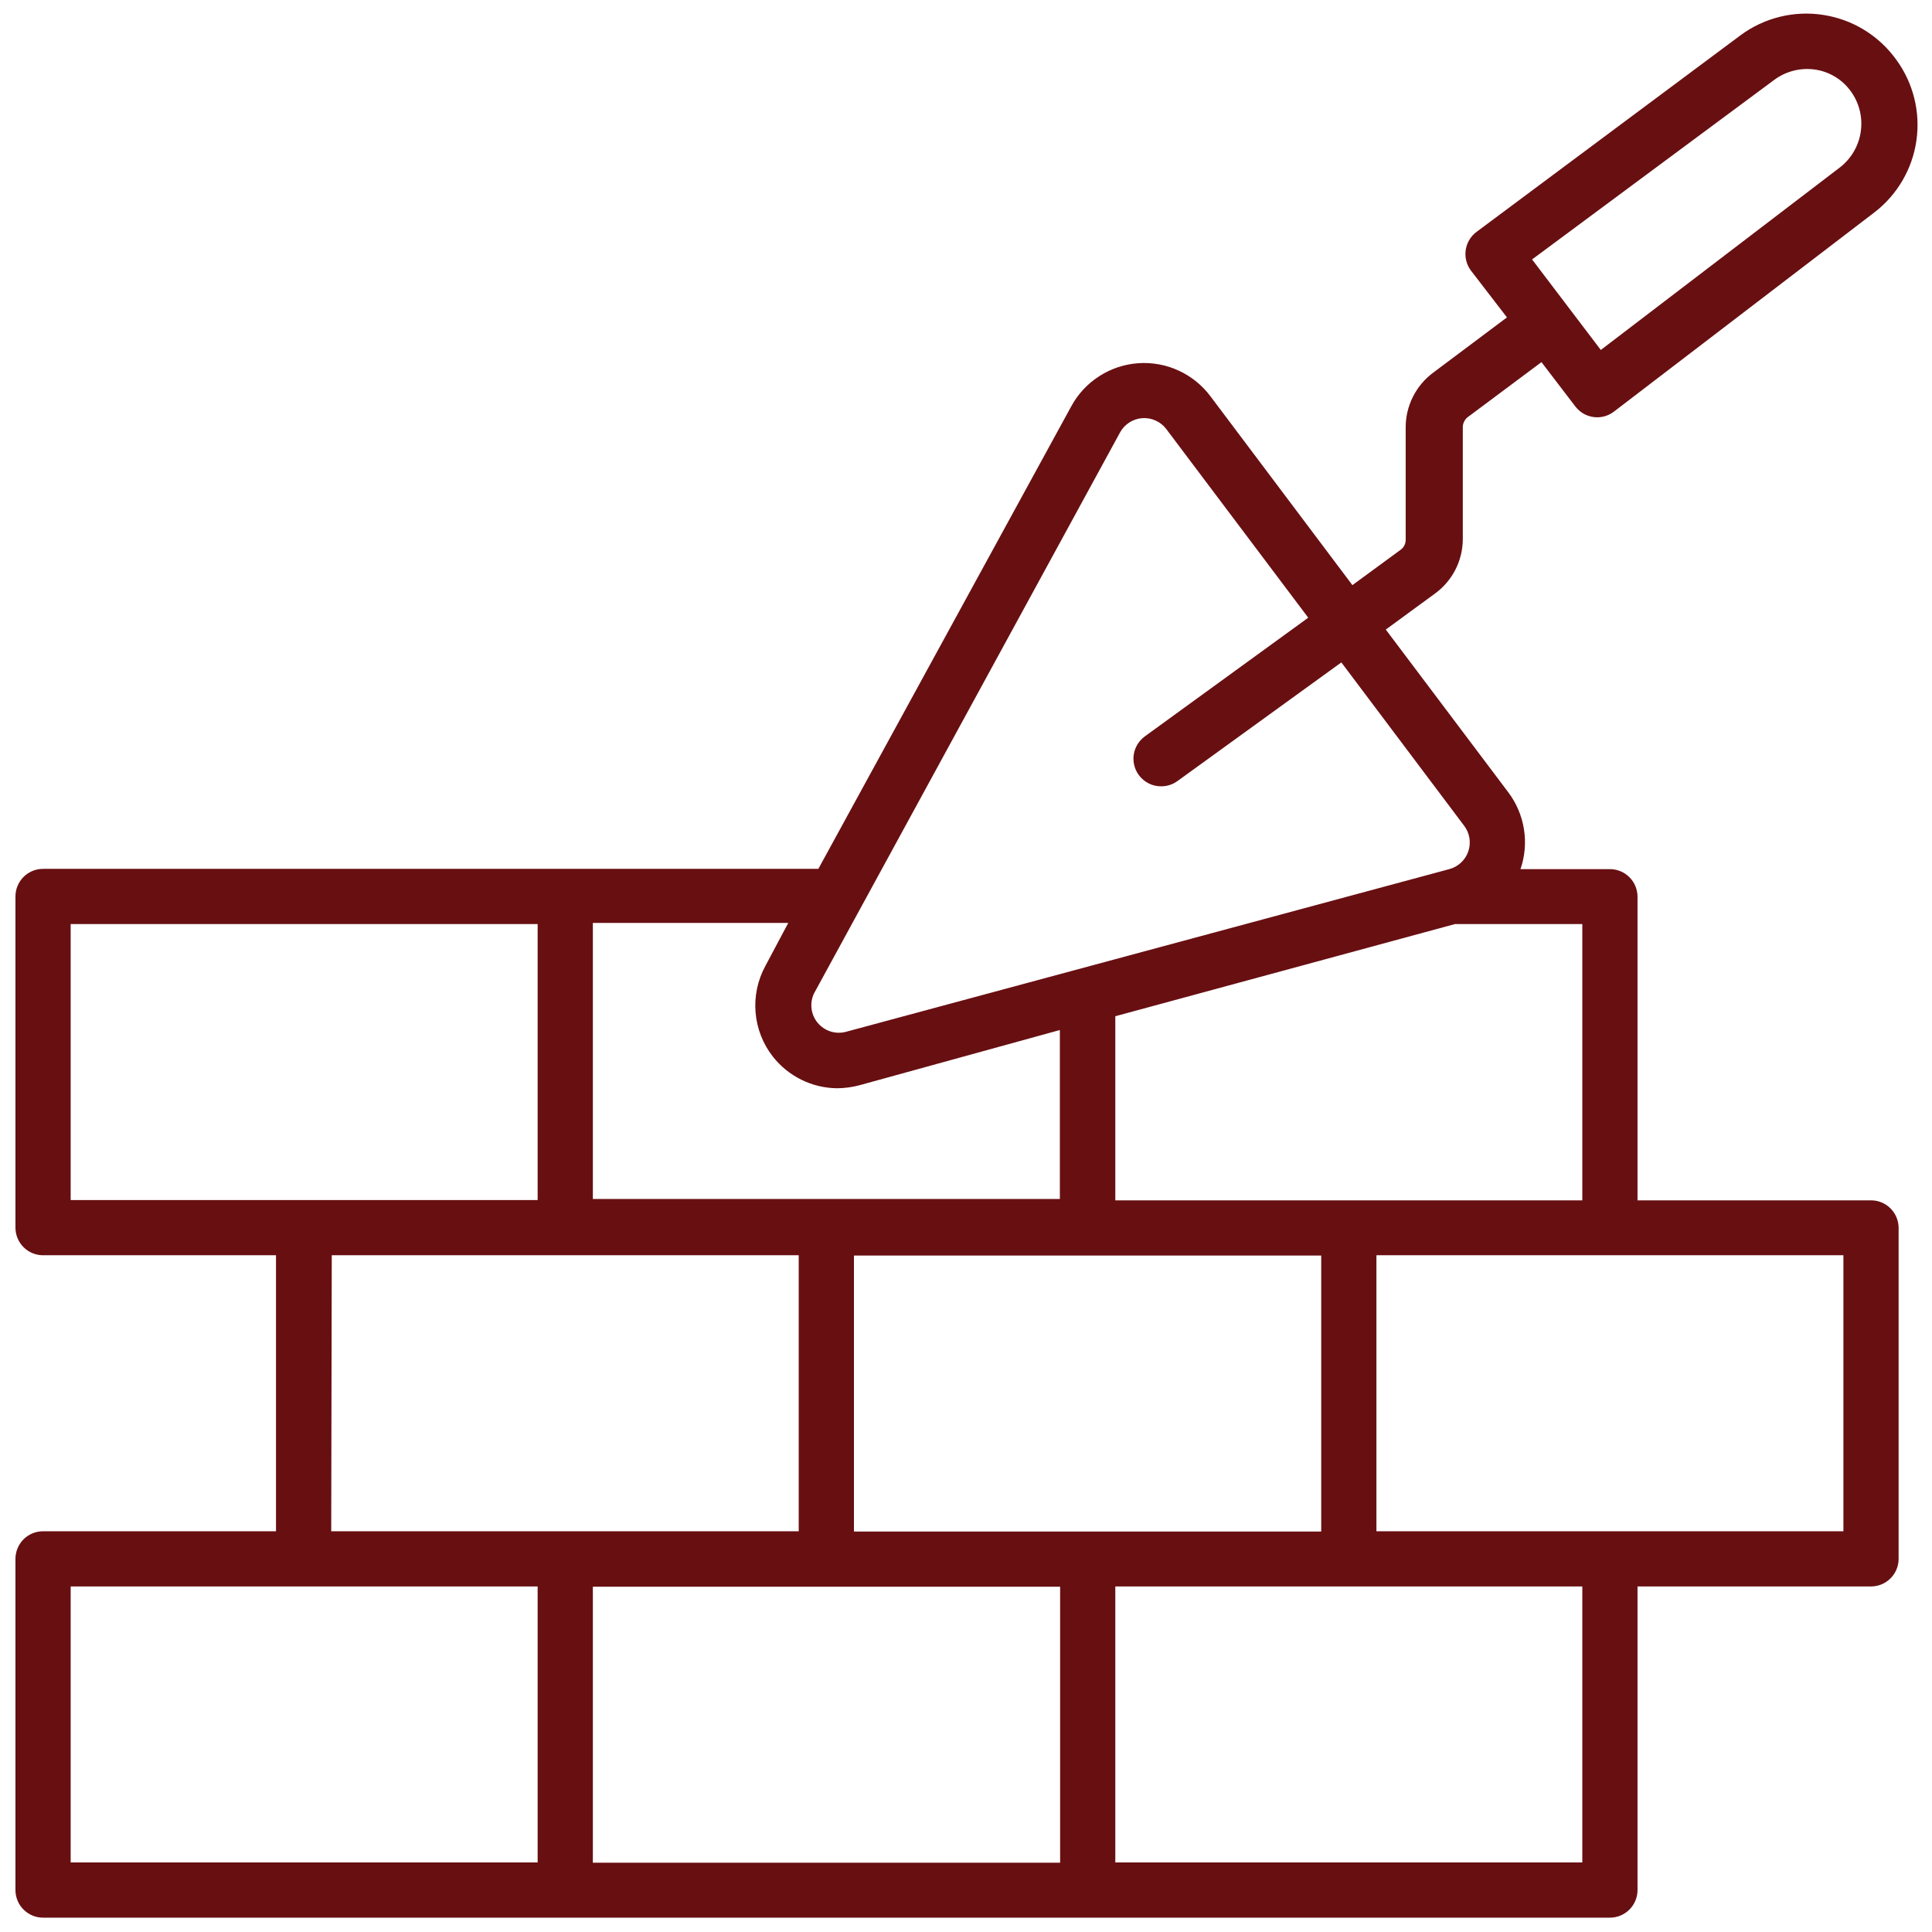 <?xml version="1.0" encoding="UTF-8"?>
<svg xmlns="http://www.w3.org/2000/svg" width="64" height="64" viewBox="0 0 64 64" fill="none">
  <g clip-path="url(#clip0_238_284)">
    <path d="M61.98 39.763H54.245V29.705C54.245 29.463 54.148 29.23 53.977 29.059C53.805 28.887 53.573 28.791 53.33 28.791H50.368C50.514 28.367 50.554 27.913 50.483 27.47C50.413 27.027 50.236 26.608 49.966 26.249L45.906 20.855L47.543 19.657C47.823 19.451 48.052 19.183 48.211 18.874C48.369 18.564 48.454 18.222 48.457 17.874V14.162C48.456 14.098 48.469 14.034 48.496 13.976C48.523 13.917 48.563 13.865 48.613 13.824L51.063 11.996L52.188 13.468C52.273 13.578 52.382 13.668 52.507 13.73C52.632 13.791 52.77 13.824 52.91 13.824C53.112 13.823 53.308 13.756 53.468 13.632L62.098 7.031C62.852 6.449 63.349 5.597 63.484 4.654C63.619 3.712 63.381 2.754 62.821 1.984C62.537 1.587 62.176 1.25 61.76 0.994C61.344 0.738 60.881 0.568 60.398 0.494C59.919 0.419 59.429 0.44 58.958 0.557C58.487 0.673 58.044 0.881 57.655 1.17L48.914 7.68C48.817 7.752 48.735 7.843 48.673 7.947C48.611 8.051 48.57 8.167 48.553 8.286C48.536 8.406 48.543 8.529 48.574 8.646C48.604 8.763 48.658 8.873 48.731 8.969L49.92 10.514L47.479 12.343C47.193 12.554 46.962 12.83 46.803 13.148C46.644 13.466 46.562 13.816 46.565 14.172V17.884C46.565 17.945 46.551 18.006 46.524 18.062C46.497 18.117 46.458 18.166 46.409 18.204L44.8 19.383L40.092 13.12C39.816 12.754 39.454 12.463 39.037 12.273C38.62 12.082 38.162 12 37.705 12.032C37.247 12.064 36.805 12.211 36.418 12.459C36.032 12.706 35.713 13.047 35.493 13.449L27.109 28.782H1.426C1.184 28.782 0.951 28.878 0.78 29.05C0.608 29.221 0.512 29.454 0.512 29.696V40.668C0.512 40.91 0.608 41.143 0.78 41.314C0.951 41.486 1.184 41.582 1.426 41.582H9.143V50.725H1.426C1.184 50.725 0.951 50.821 0.78 50.992C0.608 51.164 0.512 51.397 0.512 51.639V62.61C0.512 62.853 0.608 63.086 0.78 63.257C0.951 63.428 1.184 63.525 1.426 63.525H53.33C53.573 63.525 53.805 63.428 53.977 63.257C54.148 63.086 54.245 62.853 54.245 62.61V52.553H61.98C62.222 52.553 62.455 52.457 62.626 52.285C62.797 52.114 62.894 51.882 62.894 51.639V40.668C62.891 40.427 62.794 40.197 62.623 40.027C62.452 39.858 62.22 39.762 61.98 39.763ZM58.779 2.642C59.166 2.358 59.648 2.236 60.123 2.304C60.36 2.338 60.587 2.42 60.791 2.544C60.996 2.668 61.173 2.832 61.312 3.026C61.59 3.41 61.708 3.887 61.641 4.356C61.575 4.825 61.329 5.249 60.956 5.541L53.029 11.593L50.752 8.594L58.779 2.642ZM28.288 50.734V41.591H43.767V50.734H28.288ZM35.118 52.562V61.705H19.639V52.562H35.118ZM52.416 39.763H36.946V33.664L48.201 30.61H52.416V39.763ZM37.102 14.327C37.175 14.192 37.281 14.078 37.41 13.995C37.539 13.912 37.687 13.863 37.84 13.852C37.993 13.841 38.146 13.869 38.285 13.933C38.425 13.996 38.546 14.094 38.638 14.217L43.337 20.462L37.925 24.393C37.827 24.464 37.745 24.553 37.682 24.656C37.619 24.759 37.577 24.873 37.558 24.991C37.539 25.11 37.544 25.232 37.573 25.349C37.601 25.466 37.652 25.576 37.723 25.673C37.809 25.79 37.92 25.884 38.049 25.95C38.178 26.015 38.32 26.049 38.464 26.048C38.658 26.049 38.847 25.988 39.004 25.874L44.434 21.943L48.503 27.356C48.593 27.475 48.653 27.615 48.677 27.763C48.7 27.911 48.687 28.063 48.639 28.205C48.59 28.347 48.507 28.474 48.397 28.577C48.287 28.679 48.154 28.752 48.009 28.791L28.005 34.185C27.827 34.228 27.641 34.218 27.47 34.154C27.299 34.09 27.151 33.977 27.045 33.829C26.951 33.697 26.895 33.543 26.88 33.383C26.866 33.222 26.894 33.061 26.962 32.914L37.102 14.327ZM25.6 34.999C25.854 35.323 26.177 35.585 26.545 35.767C26.914 35.949 27.319 36.046 27.73 36.05C27.98 36.048 28.229 36.015 28.471 35.95L35.109 34.121V39.717H19.639V30.574H26.112L25.353 32C25.098 32.47 24.985 33.004 25.029 33.536C25.073 34.069 25.271 34.578 25.6 34.999ZM2.341 30.61H17.81V39.753H2.341V30.61ZM10.99 41.582H26.459V50.725H10.972L10.99 41.582ZM2.341 52.553H17.81V61.696H2.341V52.553ZM52.416 61.696H36.946V52.553H52.416V61.696ZM61.065 50.725H45.596V41.582H61.065V50.725Z" fill="#680F12"></path>
  </g>
  <defs>
    <clipPath id="clip0_238_284">
      <rect width="64" height="64" fill="white"></rect>
    </clipPath>
  </defs>
</svg>
